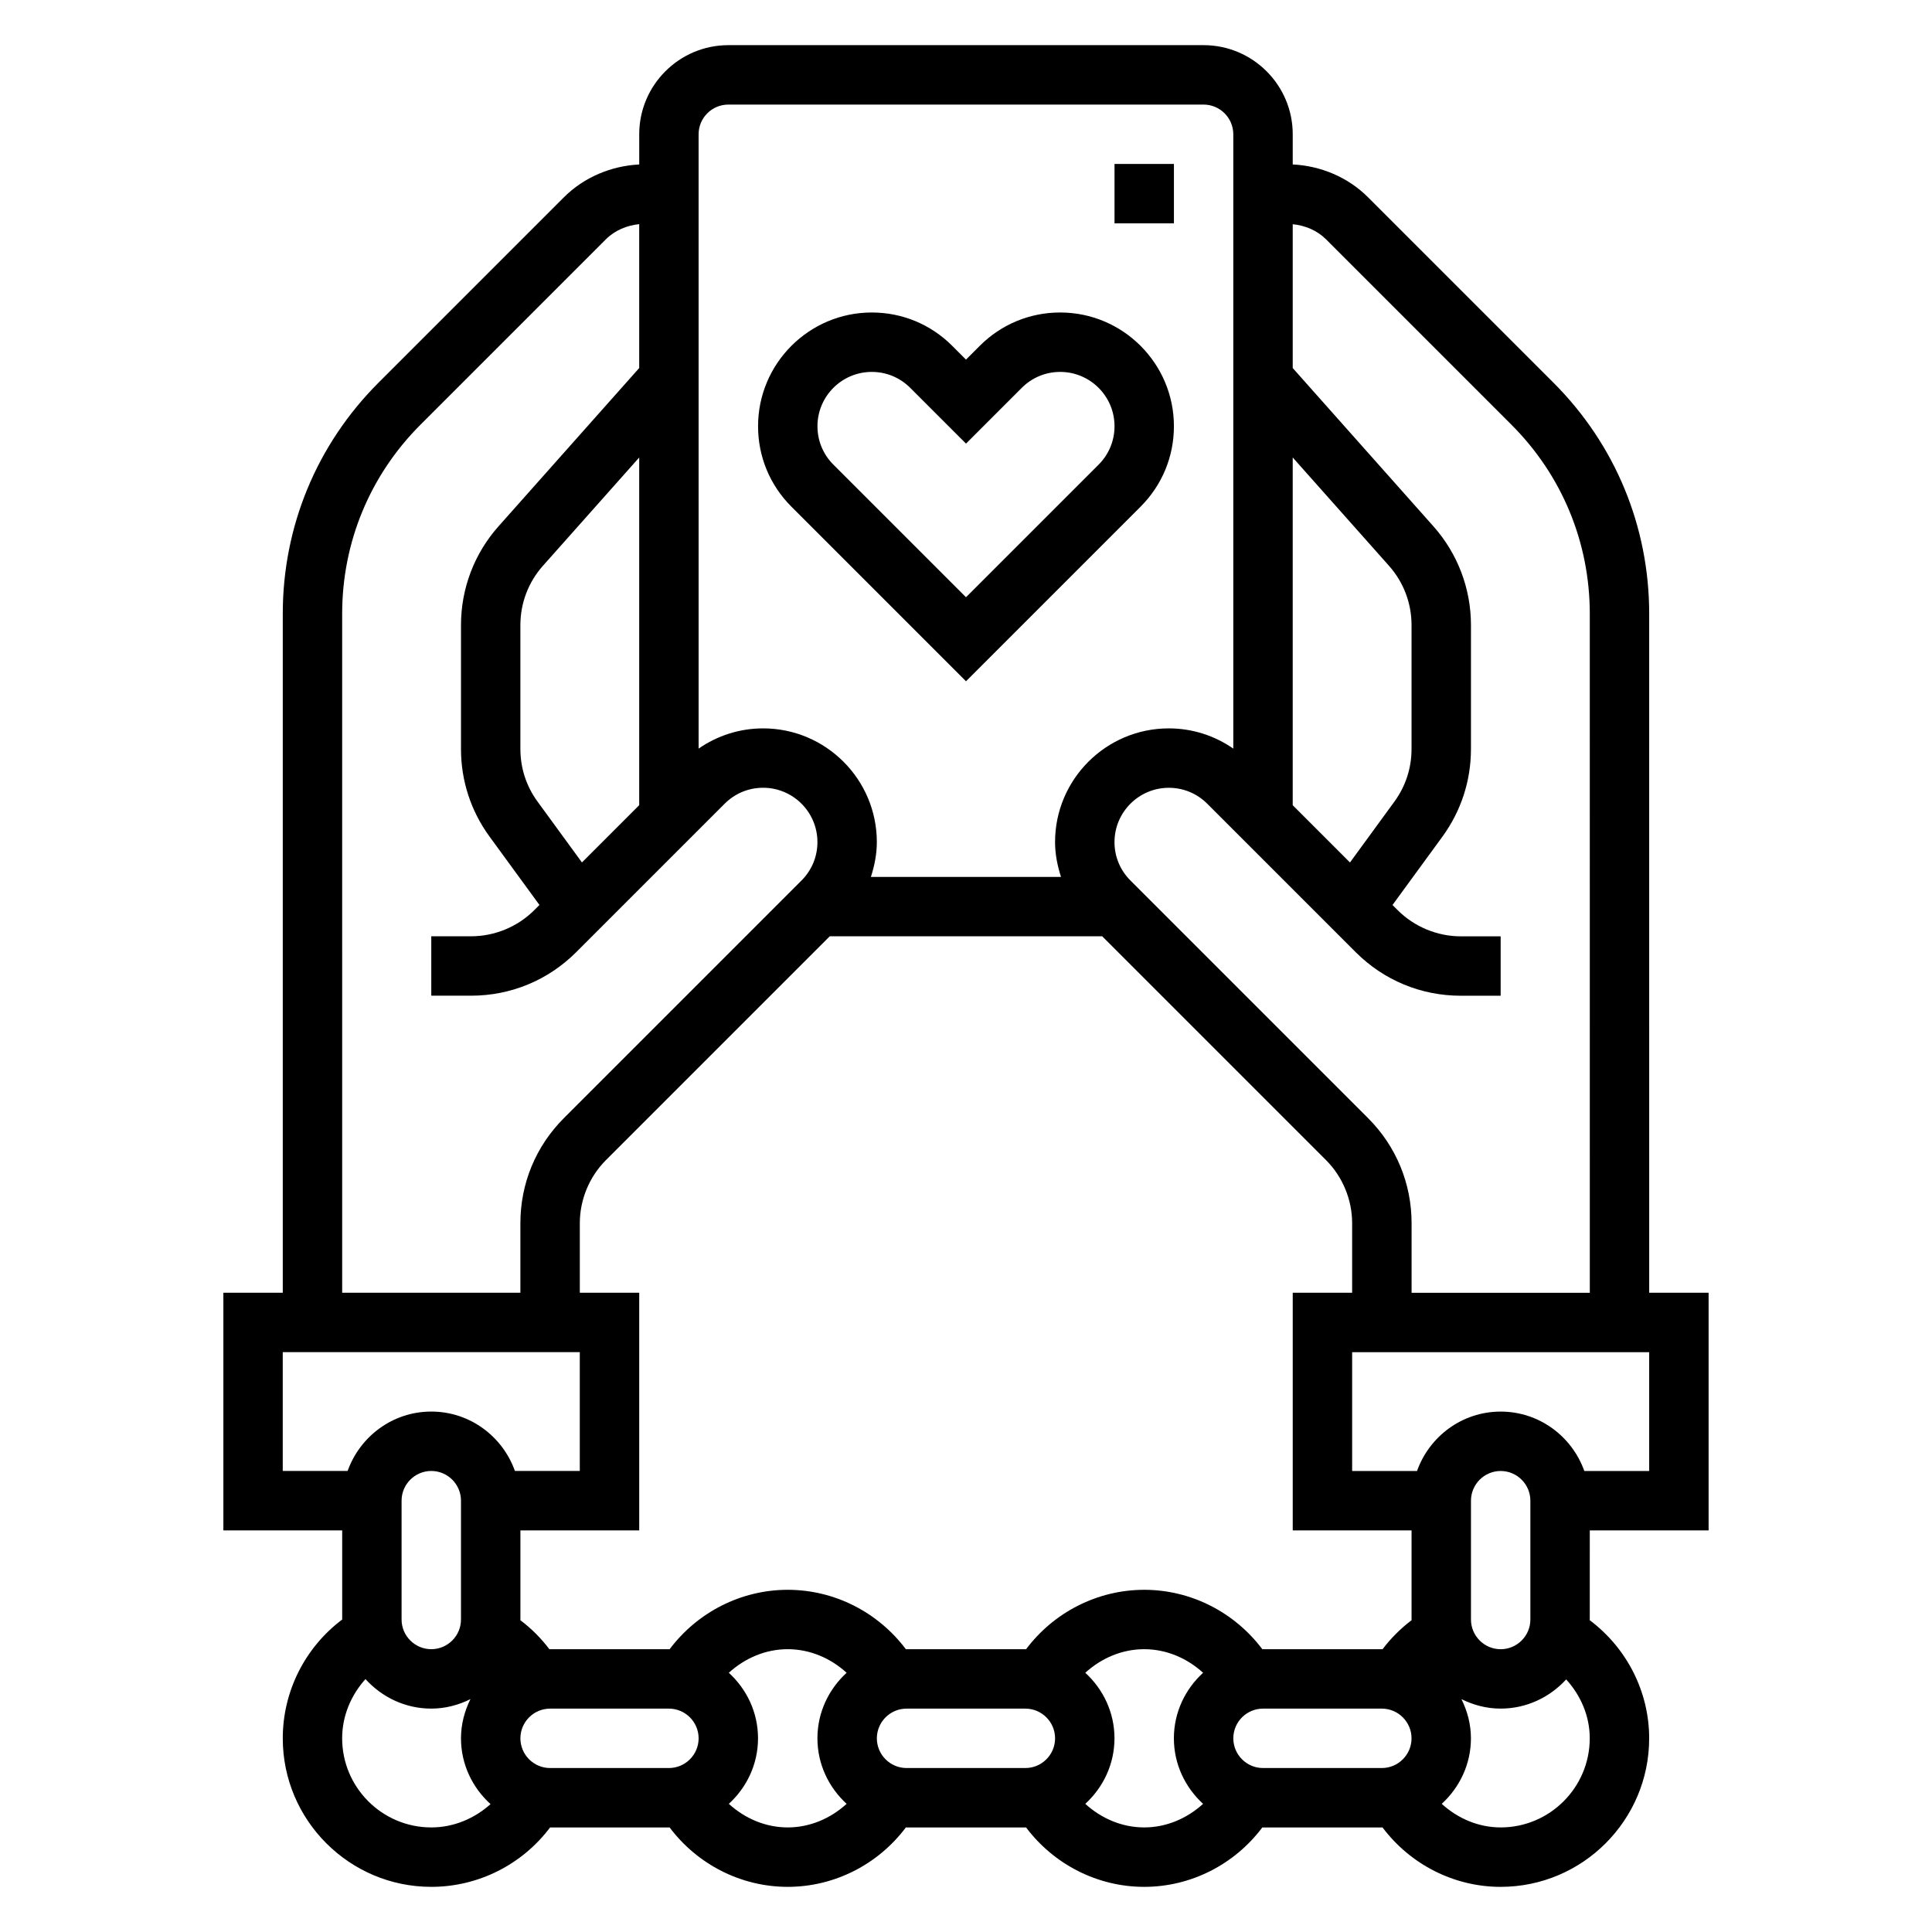 <?xml version="1.0" encoding="UTF-8"?>
<!-- Uploaded to: ICON Repo, www.svgrepo.com, Generator: ICON Repo Mixer Tools -->
<svg fill="#000000" width="800px" height="800px" version="1.1" viewBox="144 144 512 512" xmlns="http://www.w3.org/2000/svg">
 <g>
  <path d="m400 324.54 46.273-46.273c5.695-5.699 8.828-13.266 8.828-21.309 0-16.625-13.516-30.145-30.141-30.145-8.047 0-15.617 3.133-21.309 8.832l-3.652 3.656-3.652-3.652c-5.699-5.703-13.266-8.836-21.312-8.836-16.625 0-30.141 13.52-30.141 30.145 0 8.047 3.133 15.617 8.832 21.309zm-24.965-81.98c3.84 0 7.453 1.496 10.18 4.219l14.785 14.785 14.785-14.785c2.723-2.723 6.336-4.219 10.176-4.219 7.941 0 14.398 6.453 14.398 14.398 0 3.84-1.496 7.453-4.219 10.18l-35.141 35.137-35.141-35.141c-2.727-2.723-4.223-6.336-4.223-10.176 0-7.945 6.457-14.398 14.398-14.398z"/>
  <path d="m439.36 187.45h15.742v15.742h-15.742z"/>
  <path d="m565.31 549.57h31.488v-62.977h-15.742l-0.004-179.94c0-23.129-9.004-44.871-25.363-61.23l-49.145-49.145c-5.344-5.344-12.555-8.328-19.957-8.699v-7.996c0-13.02-10.598-23.617-23.617-23.617h-125.95c-13.02 0-23.617 10.598-23.617 23.617v8.004c-7.383 0.371-14.609 3.352-19.965 8.699l-49.145 49.145c-16.348 16.352-25.355 38.094-25.355 61.223v179.94h-15.742v62.977h31.488v23.617 0.008c-9.824 7.375-15.746 19.004-15.746 31.48 0 21.703 17.656 39.359 39.359 39.359 12.477 0 24.105-5.926 31.48-15.742h0.008 31.488c0.062 0 0.117-0.016 0.172-0.016 7.387 9.832 18.949 15.758 31.316 15.758s23.93-5.926 31.316-15.762c0.055 0 0.109 0.02 0.172 0.02h31.488c0.062 0 0.117-0.016 0.172-0.016 7.387 9.832 18.949 15.758 31.316 15.758 12.367 0 23.93-5.926 31.316-15.762 0.055 0 0.109 0.02 0.172 0.02h31.488c0.062 0 0.117-0.016 0.172-0.016 7.387 9.832 18.949 15.758 31.316 15.758 21.703 0 39.359-17.656 39.359-39.359 0-12.367-5.926-23.93-15.762-31.316 0.004-0.055 0.02-0.109 0.02-0.172zm15.742-15.742h-17.191c-3.258-9.141-11.918-15.742-22.168-15.742s-18.91 6.606-22.168 15.742h-17.191v-31.488h78.719zm-31.488 7.871v31.488c0 4.336-3.535 7.871-7.871 7.871-4.336 0-7.871-3.535-7.871-7.871v-31.488c0-4.336 3.535-7.871 7.871-7.871 4.336 0 7.871 3.535 7.871 7.871zm-102.34 23.617c-12.367 0-23.93 5.926-31.316 15.762-0.055-0.004-0.109-0.02-0.172-0.02h-31.488c-0.062 0-0.117 0.016-0.172 0.016-7.383-9.832-18.949-15.758-31.316-15.758s-23.93 5.926-31.316 15.762c-0.055-0.004-0.109-0.02-0.172-0.02h-31.488c-0.062 0-0.117 0.016-0.18 0.016-2.203-2.914-4.793-5.512-7.707-7.707 0-0.062 0.016-0.117 0.016-0.18v-23.617h31.488v-62.977h-15.742v-18.445c0-6.219 2.519-12.297 6.91-16.695l59.324-59.324h72.203l59.324 59.324c4.391 4.394 6.91 10.477 6.91 16.699v18.441h-15.742v62.977h31.488v23.617c0 0.062 0.016 0.117 0.016 0.18-2.914 2.203-5.512 4.793-7.707 7.707-0.066 0-0.121-0.016-0.184-0.016h-31.488c-0.062 0-0.117 0.016-0.172 0.016-7.387-9.832-18.949-15.758-31.316-15.758zm-70.848 39.359c0-4.336 3.535-7.871 7.871-7.871h31.488c4.336 0 7.871 3.535 7.871 7.871s-3.535 7.871-7.871 7.871h-31.488c-4.336 0-7.871-3.535-7.871-7.871zm-94.465 0c0-4.336 3.535-7.871 7.871-7.871h31.488c4.336 0 7.871 3.535 7.871 7.871s-3.535 7.871-7.871 7.871h-31.488c-4.336 0-7.871-3.535-7.871-7.871zm188.93 0c0-4.336 3.535-7.871 7.871-7.871h31.488c4.336 0 7.871 3.535 7.871 7.871s-3.535 7.871-7.871 7.871h-31.488c-4.336 0-7.871-3.535-7.871-7.871zm24.574-397.25 49.145 49.145c13.383 13.383 20.75 31.172 20.75 50.098l0.004 179.93h-47.23v-18.445c0-10.508-4.094-20.395-11.523-27.828l-62.977-62.977c-2.734-2.723-4.231-6.336-4.231-10.176 0-7.941 6.453-14.398 14.398-14.398 3.84 0 7.453 1.496 10.18 4.219l39.359 39.359c7.43 7.434 17.309 11.527 27.824 11.527h10.574v-15.742h-10.57c-6.219 0-12.297-2.519-16.695-6.91l-1.395-1.395 13.227-18.113c4.941-6.789 7.562-14.809 7.562-23.211v-32.867c0-9.652-3.527-18.941-9.941-26.152l-37.293-41.953v-38.117c3.277 0.332 6.449 1.629 8.832 4.008zm-8.832 149.96v-92.148l25.52 28.711c3.852 4.336 5.969 9.898 5.969 15.695v32.867c0 5.039-1.566 9.848-4.543 13.926l-11.77 16.129zm-149.57-185.67h125.95c4.336 0 7.871 3.535 7.871 7.871v162.8c-4.992-3.457-10.887-5.359-17.09-5.359-16.629 0-30.145 13.516-30.145 30.141 0 3.195 0.629 6.266 1.574 9.219h-50.379c0.953-2.953 1.574-6.031 1.574-9.219 0-16.625-13.516-30.141-30.141-30.141-6.203 0-12.098 1.906-17.09 5.359l-0.004-162.8c0-4.336 3.535-7.871 7.875-7.871zm-38.793 200.84-11.777-16.137c-2.969-4.07-4.535-8.879-4.535-13.918v-32.867c0-5.793 2.117-11.359 5.969-15.688l25.52-28.707v92.141zm-63.543-65.902c0-18.926 7.367-36.715 20.75-50.098l49.145-49.145c2.379-2.379 5.559-3.676 8.824-4.008v38.125l-37.289 41.957c-6.418 7.211-9.941 16.5-9.941 26.152v32.867c0 8.398 2.621 16.422 7.566 23.199l13.227 18.121-1.395 1.395c-4.394 4.391-10.48 6.906-16.699 6.906h-10.574v15.742h10.57c10.508 0 20.395-4.094 27.828-11.523l39.359-39.359c2.727-2.723 6.34-4.219 10.184-4.219 7.941 0 14.395 6.457 14.395 14.398 0 3.84-1.496 7.453-4.219 10.18l-62.977 62.977c-7.43 7.43-11.523 17.309-11.523 27.828v18.441h-47.23zm-15.746 195.68h78.719v31.488h-17.191c-3.258-9.141-11.918-15.742-22.168-15.742s-18.91 6.606-22.168 15.742h-17.191zm47.234 39.359v31.488c0 4.336-3.535 7.871-7.871 7.871-4.336 0-7.871-3.535-7.871-7.871v-31.488c0-4.336 3.535-7.871 7.871-7.871 4.336 0 7.871 3.535 7.871 7.871zm-7.875 86.594c-13.02 0-23.617-10.598-23.617-23.617 0-5.918 2.34-11.422 6.18-15.695 4.324 4.769 10.504 7.824 17.438 7.824 3.738 0 7.234-0.953 10.383-2.512-1.559 3.148-2.508 6.644-2.508 10.383 0 6.934 3.055 13.113 7.832 17.438-4.285 3.84-9.793 6.18-15.707 6.18zm94.465 0c-5.863 0-11.344-2.363-15.609-6.25 4.723-4.324 7.738-10.48 7.738-17.367s-3.016-13.043-7.738-17.367c4.266-3.887 9.746-6.25 15.609-6.25s11.344 2.363 15.609 6.25c-4.723 4.324-7.738 10.477-7.738 17.367 0 6.887 3.016 13.043 7.738 17.367-4.266 3.887-9.742 6.25-15.609 6.25zm94.465 0c-5.863 0-11.344-2.363-15.609-6.25 4.723-4.324 7.738-10.48 7.738-17.367s-3.016-13.043-7.738-17.367c4.266-3.887 9.746-6.25 15.609-6.25s11.344 2.363 15.609 6.25c-4.723 4.324-7.738 10.477-7.738 17.367 0 6.887 3.016 13.043 7.738 17.367-4.266 3.887-9.746 6.25-15.609 6.25zm118.08-23.617c0 13.02-10.598 23.617-23.617 23.617-5.863 0-11.344-2.363-15.609-6.25 4.723-4.324 7.738-10.48 7.738-17.367 0-3.738-0.953-7.234-2.512-10.383 3.148 1.559 6.644 2.512 10.383 2.512 6.887 0 13.043-3.016 17.367-7.738 3.887 4.266 6.25 9.742 6.25 15.609z"/>
 </g>
</svg>